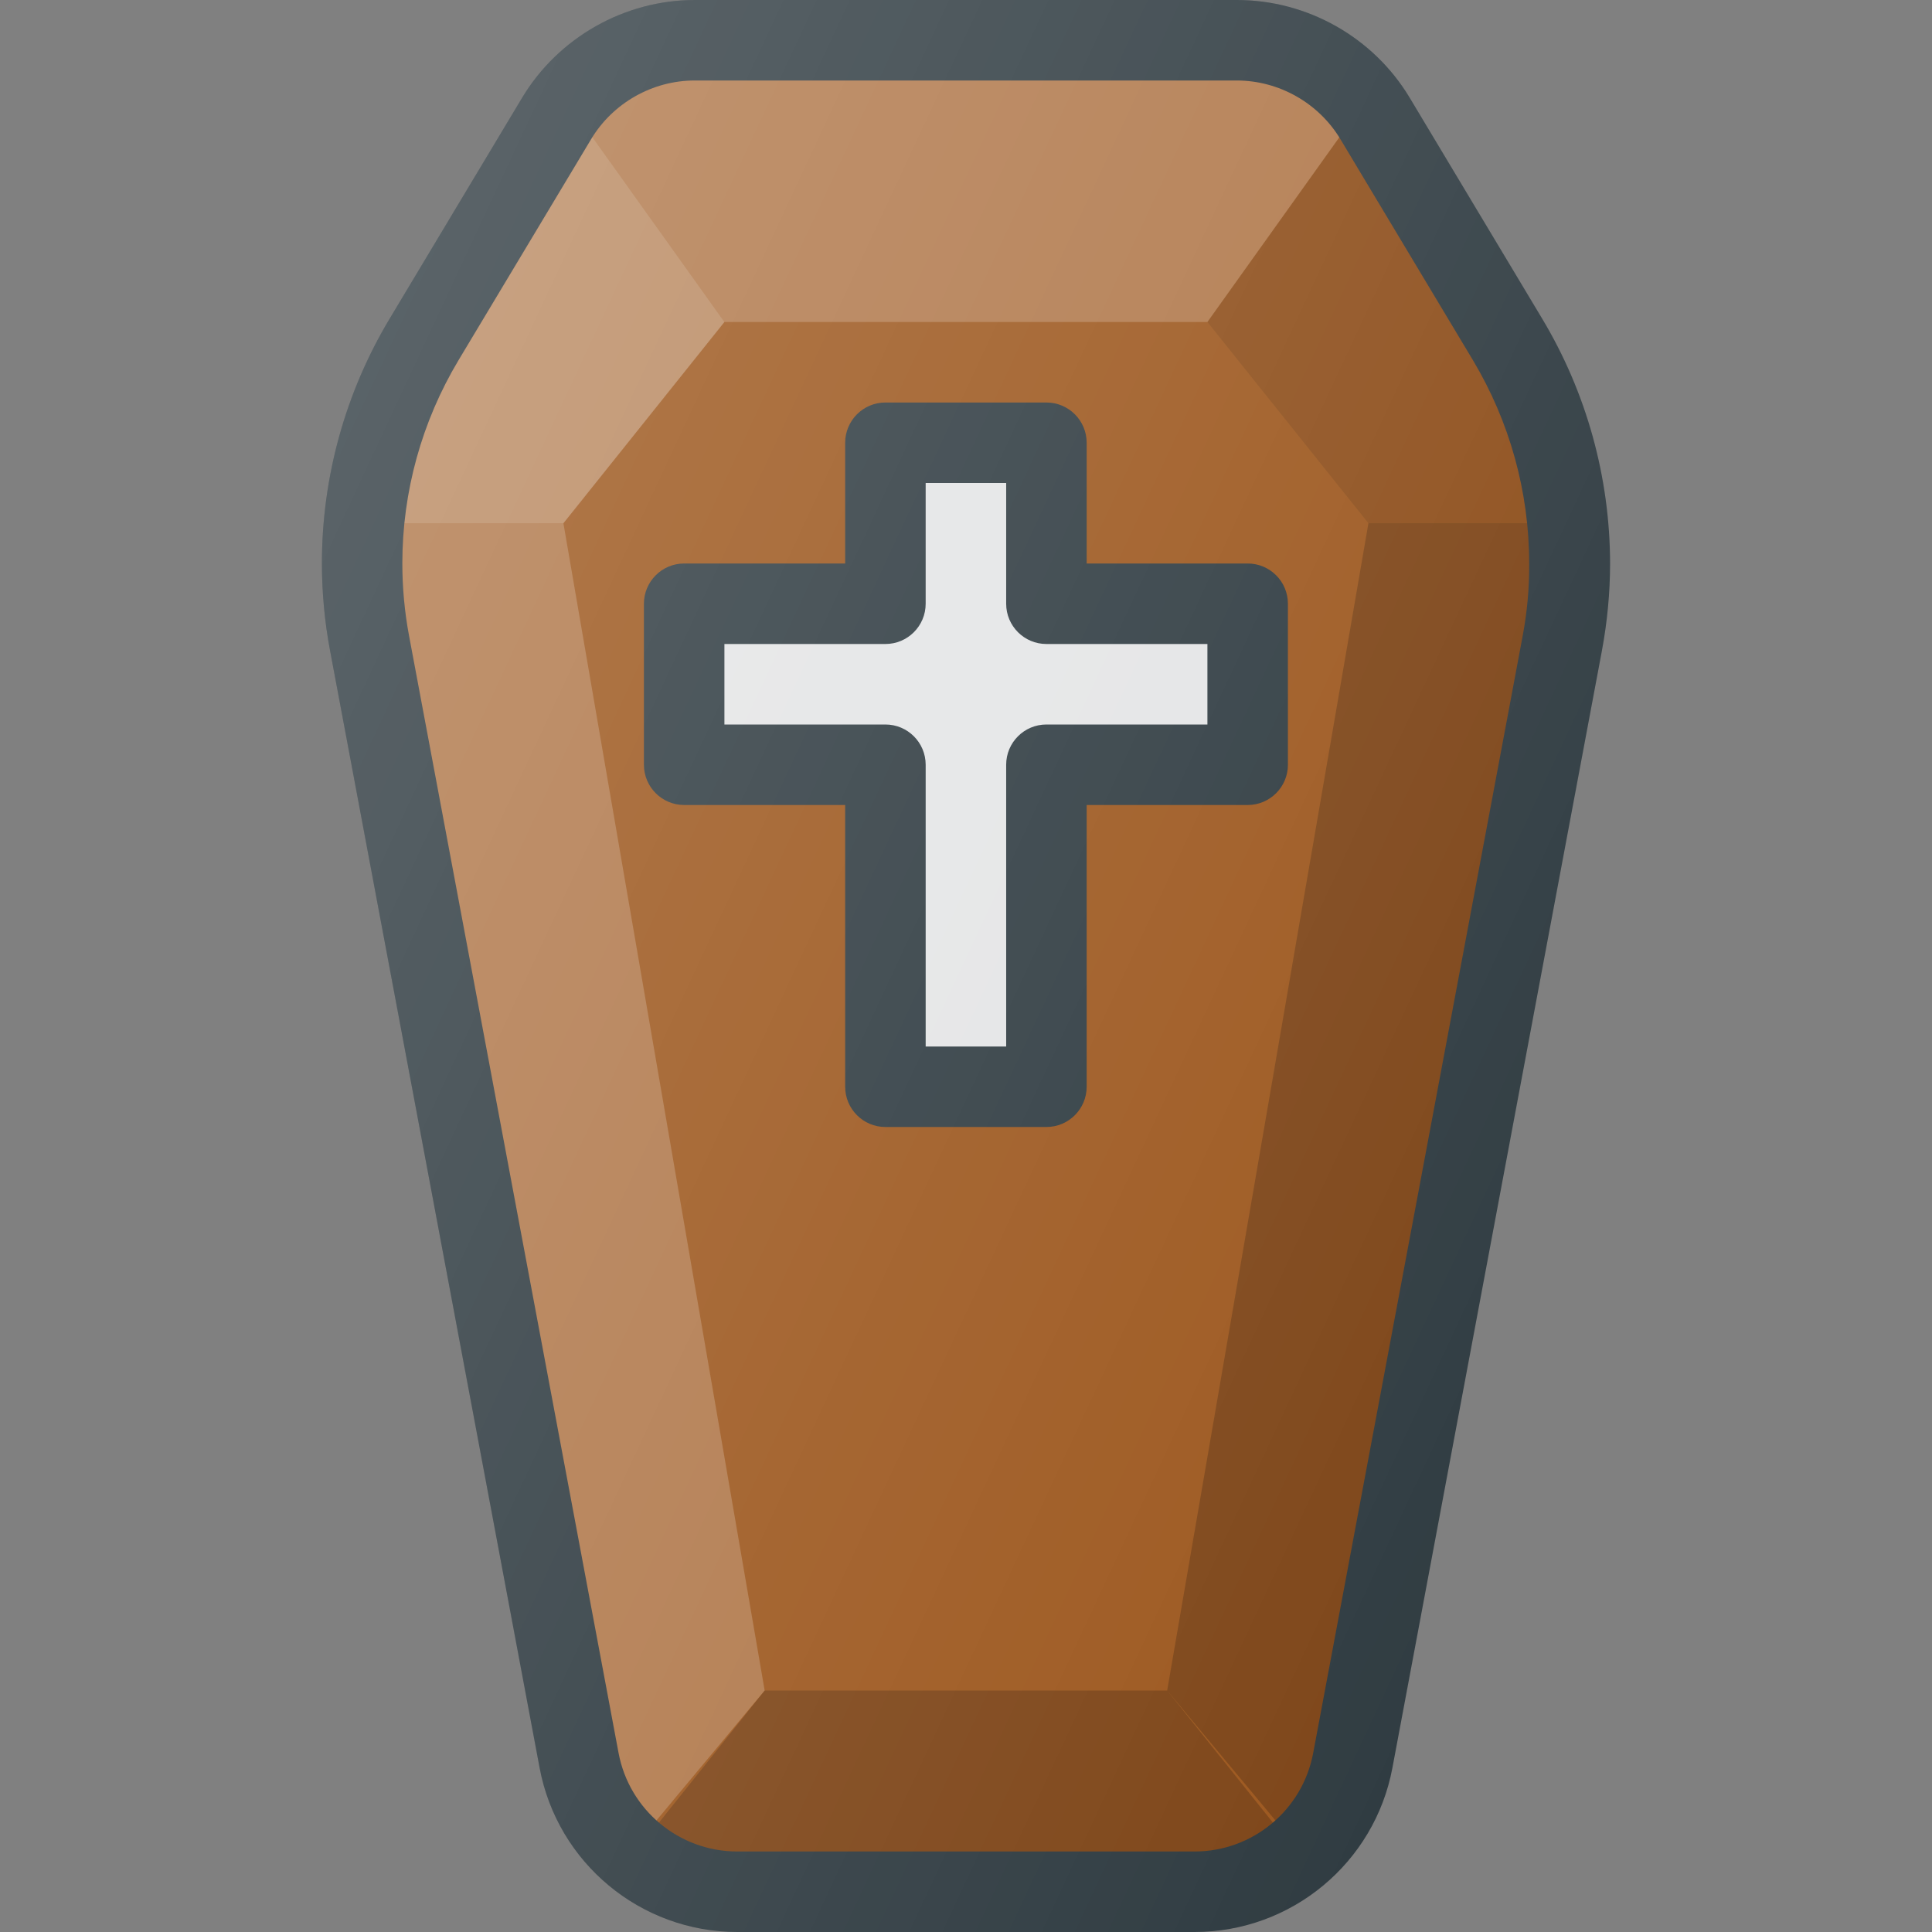 <?xml version="1.0" ?><svg id="Layer_1" style="enable-background:new 0 0 24 24;" version="1.1" viewBox="0 0 24 24" xml:space="preserve" xmlns="http://www.w3.org/2000/svg" xmlns:xlink="http://www.w3.org/1999/xlink"><rect x="0" y="0" width="24" height="24" fill="#808080" stroke="none"/><g id="XMLID_1825_"><path d="M15.367,0.5c0.703,0,1.354,0.369,1.715,0.971l1.647,2.745   c0.504,0.84,0.77,1.802,0.77,2.782l0,0c0,0.334-0.031,0.668-0.093,0.996l-2.602,13.875c-0.177,0.946-1.003,1.631-1.966,1.631h-5.68   c-0.962,0-1.788-0.685-1.966-1.631L4.59,7.994C4.528,7.665,4.497,7.332,4.497,6.998l0,0c0-0.98,0.266-1.941,0.77-2.782l1.647-2.745   C7.275,0.869,7.926,0.5,8.629,0.5H15.367z" id="XMLID_1823_" style="fill:#9D581F;"/><path d="M7.062,1.288L8.999,4h6l1.937-2.712   C16.56,0.802,15.99,0.5,15.366,0.5H8.631C8.008,0.5,7.438,0.802,7.062,1.288z" id="XMLID_1827_" style="opacity:0.2;fill:#FFFFFF;enable-background:new    ;"/><path d="M6.999,6.5l2-2.5L7.062,1.288L6.909,1.485   L5.27,4.217C4.852,4.914,4.608,5.695,4.533,6.5H6.999L6.999,6.5z" id="XMLID_1828_" style="opacity:0.3;fill:#FFFFFF;enable-background:new    ;"/><path d="M6.999,6.5H4.533   C4.518,6.665,4.499,6.831,4.499,6.997c0,0.334,0.031,0.668,0.093,0.996l2.602,13.875c0.085,0.451,0.32,0.84,0.644,1.126L9.499,21   L6.999,6.5z" id="XMLID_1829_" style="opacity:0.2;fill:#FFFFFF;enable-background:new    ;"/><path d="M16.999,6.5l-2-2.5l1.937-2.712l0.153,0.197l1.639,2.732   c0.418,0.697,0.662,1.479,0.737,2.284L16.999,6.5L16.999,6.5z" id="XMLID_1826_" style="opacity:0.1;enable-background:new    ;"/><g id="XMLID_1822_"><path d="M19.465,6.5h-2.466l-2.5,14.5l1.662,1.995    c0.324-0.286,0.559-0.675,0.644-1.126l2.602-13.875C19.469,7.666,19.5,7.332,19.5,6.998C19.499,6.831,19.481,6.665,19.465,6.5z" id="XMLID_1830_" style="opacity:0.2;enable-background:new    ;"/><path d="M7.874,23.03c0.35,0.294,0.8,0.469,1.285,0.469h5.68    c0.485,0,0.935-0.175,1.285-0.469L14.499,21h-5L7.874,23.03z" id="XMLID_1833_" style="opacity:0.2;enable-background:new    ;"/></g><polygon id="XMLID_1824_" points="15.499,7.5 12.999,7.5 12.999,5.5 10.999,5.5 10.999,7.5 8.499,7.5    8.499,9.5 10.999,9.5 10.999,13.5 12.999,13.5 12.999,9.5 15.499,9.5  " style="fill:#E4E5E6;"/><g id="XMLID_1377_"><path d="M15.499,7h-2V5.5c0-0.276-0.224-0.5-0.5-0.5h-2c-0.276,0-0.5,0.224-0.5,0.5V7h-2    c-0.276,0-0.5,0.224-0.5,0.5v2c0,0.276,0.224,0.5,0.5,0.5h2v3.5c0,0.276,0.224,0.5,0.5,0.5h2c0.276,0,0.5-0.224,0.5-0.5V10h2    c0.276,0,0.5-0.224,0.5-0.5v-2C15.999,7.223,15.775,7,15.499,7z M14.999,9h-2c-0.276,0-0.5,0.224-0.5,0.5V13h-1V9.5    c0-0.276-0.224-0.5-0.5-0.5h-2V8h2c0.276,0,0.5-0.224,0.5-0.5V6h1v1.5c0,0.276,0.224,0.5,0.5,0.5h2V9z" id="XMLID_1450_" style="fill:#303C42;"/><path d="M19.157,3.958l-1.646-2.745C17.061,0.463,16.24,0,15.366,0H8.632    C7.759,0,6.938,0.464,6.487,1.213L4.841,3.958c-0.551,0.918-0.842,1.97-0.842,3.04c0,0.363,0.034,0.729,0.102,1.088L6.703,21.96    C6.924,23.142,7.957,24,9.16,24h5.68c1.203,0,2.236-0.858,2.457-2.039l2.602-13.875c0.067-0.359,0.102-0.725,0.102-1.088    C19.999,5.928,19.708,4.876,19.157,3.958z M18.915,7.901l-2.602,13.875C16.181,22.485,15.561,23,14.839,23h-5.68    c-0.722,0-1.342-0.515-1.475-1.224L5.082,7.901C5.026,7.603,4.998,7.299,4.998,6.997c0-0.889,0.242-1.762,0.699-2.524l1.646-2.744    C7.614,1.278,8.107,1,8.63,1h6.734c0.523,0,1.017,0.279,1.287,0.729l1.646,2.745c0.457,0.763,0.699,1.636,0.699,2.524    C18.999,7.299,18.971,7.603,18.915,7.901z" id="XMLID_1453_" style="fill:#303C42;"/></g><linearGradient gradientUnits="userSpaceOnUse" id="XMLID_2_" x1="3.057" x2="20.284" y1="7.708" y2="15.741"><stop offset="0" style="stop-color:#FFFFFF;stop-opacity:0.2"/><stop offset="1" style="stop-color:#FFFFFF;stop-opacity:0"/></linearGradient><path d="M19.157,3.958l-1.646-2.745C17.061,0.463,16.24,0,15.366,0H8.632   C7.759,0,6.938,0.464,6.487,1.213L4.841,3.958c-0.551,0.918-0.842,1.97-0.842,3.04c0,0.363,0.034,0.729,0.102,1.088L6.703,21.96   C6.924,23.142,7.957,24,9.16,24h5.68c1.203,0,2.236-0.858,2.457-2.039l2.602-13.875c0.067-0.359,0.102-0.725,0.102-1.088   C19.999,5.928,19.708,4.876,19.157,3.958z" id="XMLID_1837_" style="fill:url(#XMLID_2_);"/></g></svg>